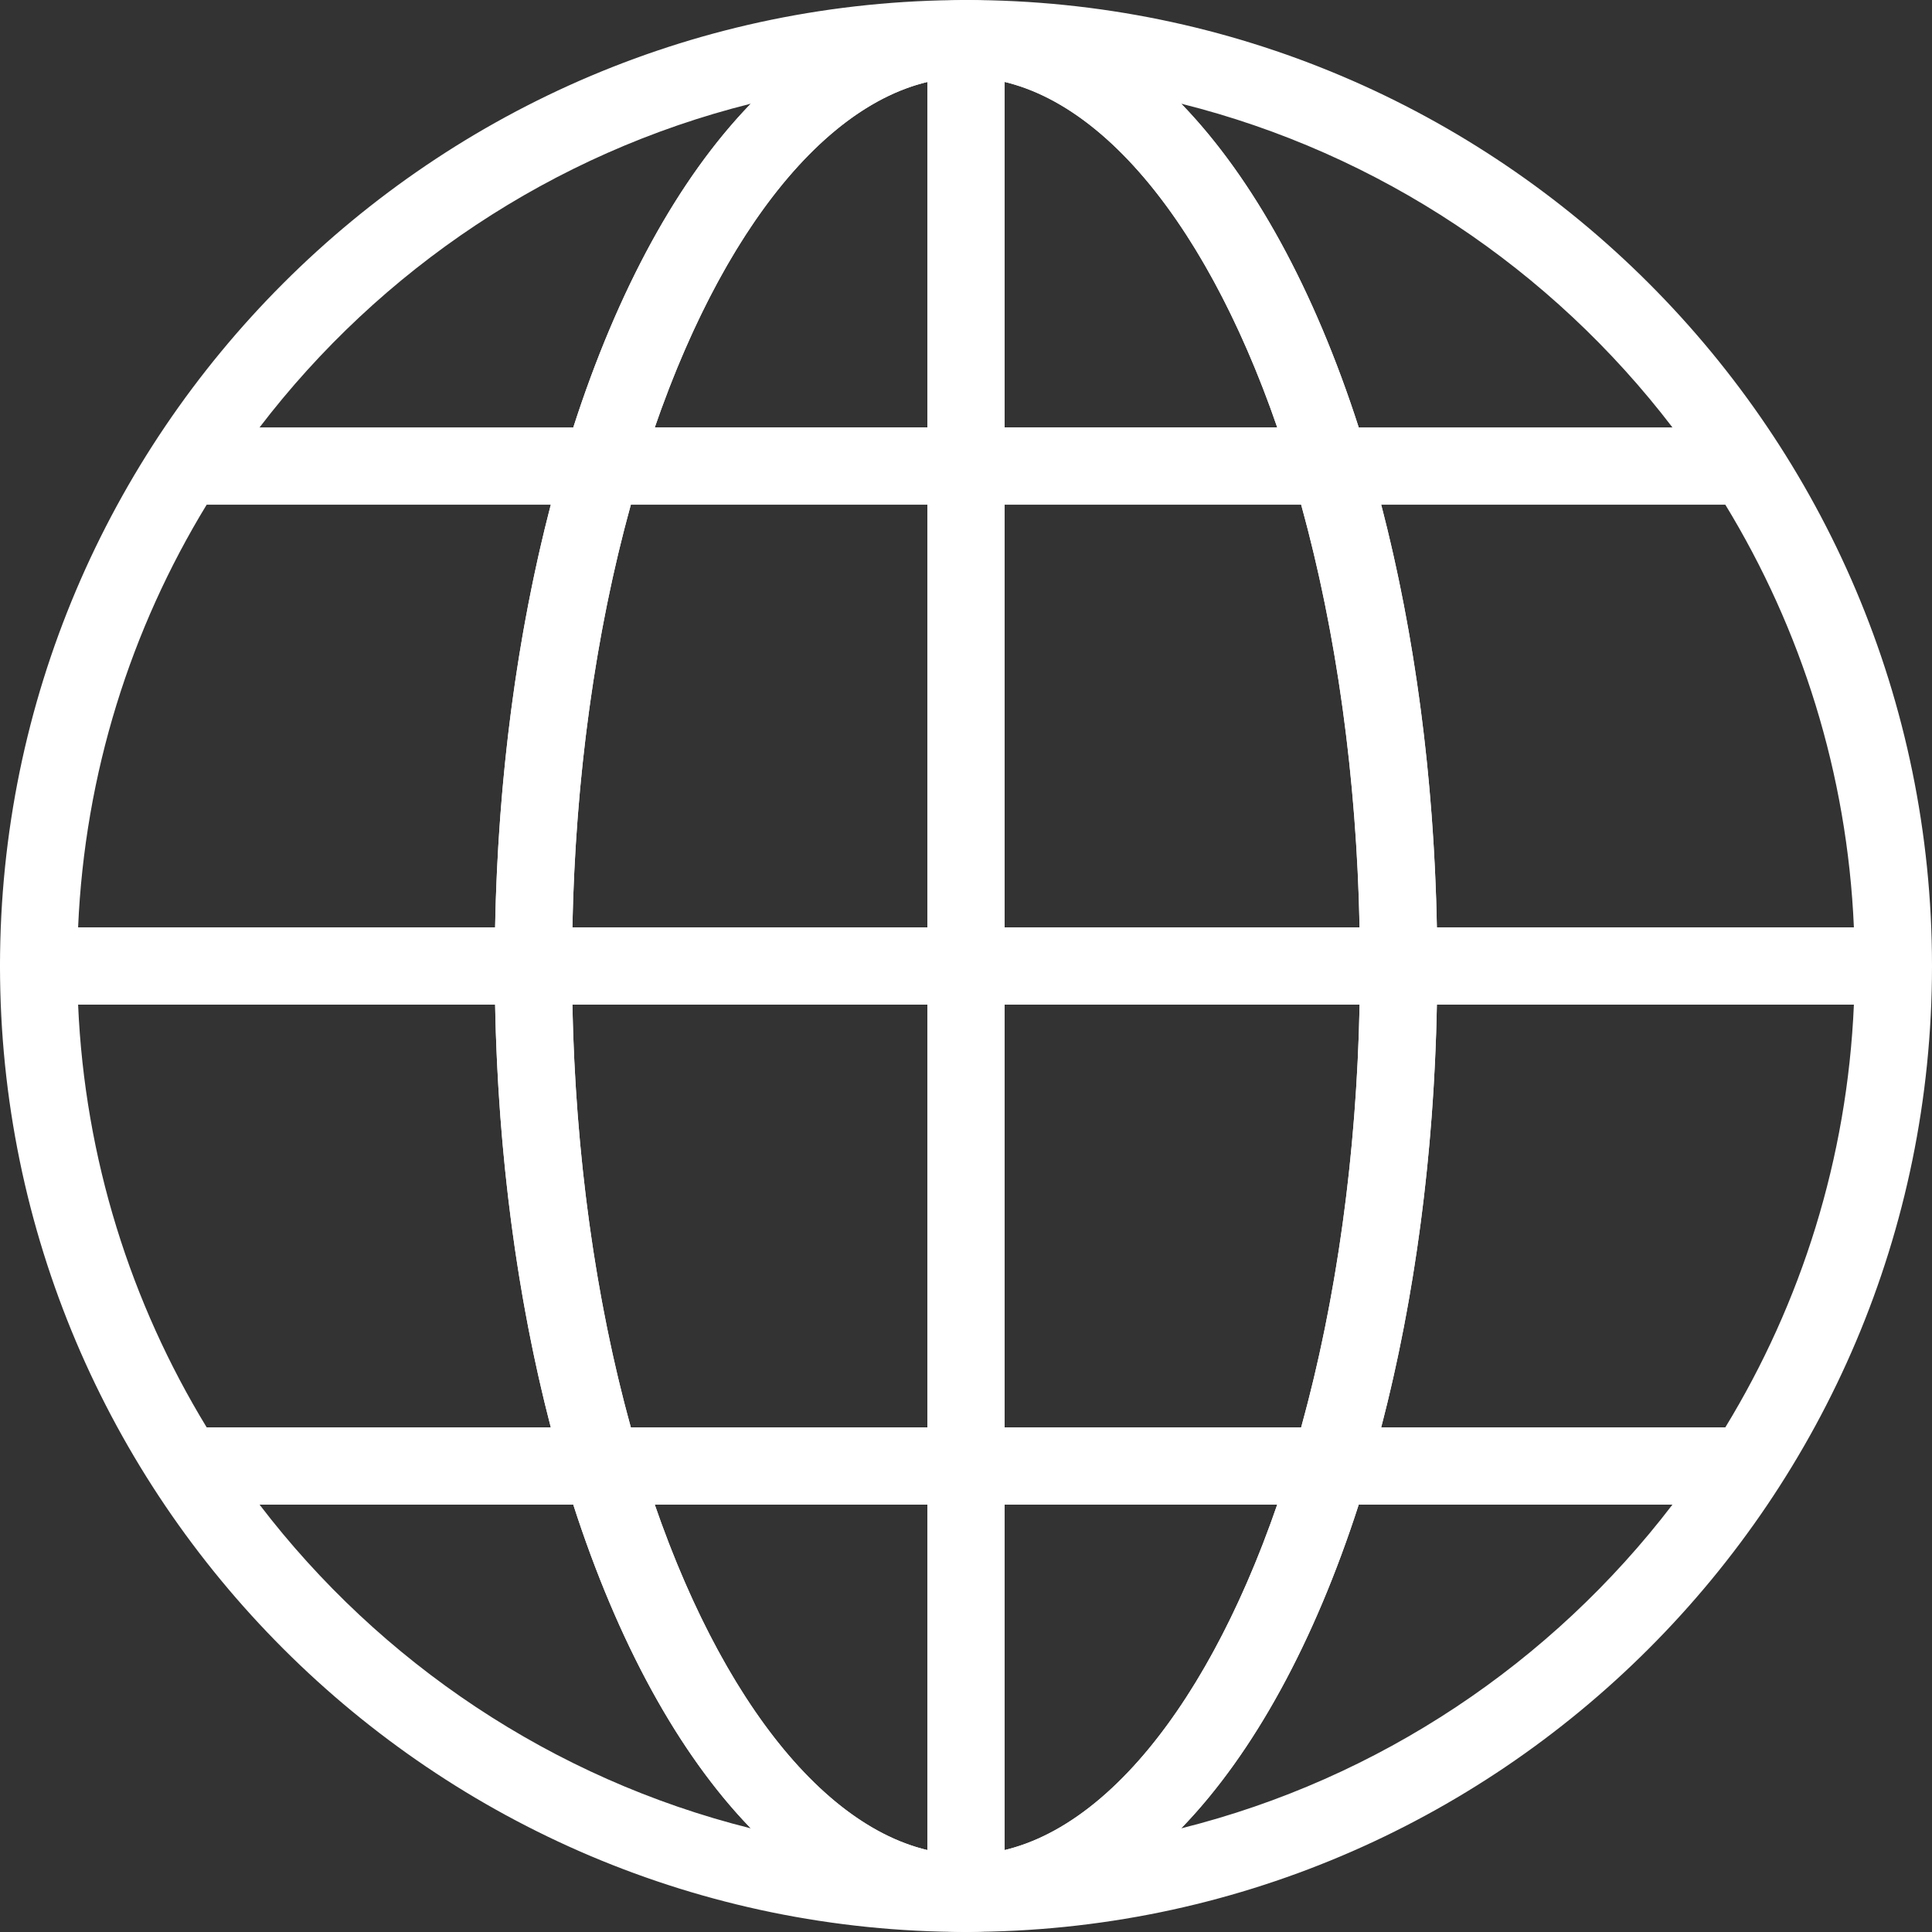         <svg
          width="40"
          height="40"
          viewBox="0 0 40 40"
          fill="none"
          xmlns="http://www.w3.org/2000/svg"
        >
          <rect x="0" y="0" width="40" height="40" fill="#333333" stroke="none"/>
          <path
            d="M20 39.999C8.972 39.999 0 31.028 0 20C0 19.558 0.358 19.2 0.8 19.2H11.043C11.485 19.2 11.843 19.558 11.843 20C11.843 23.603 12.321 27.103 13.225 30.123C14.753 35.228 17.349 38.4 20 38.4C20.442 38.4 20.8 38.758 20.8 39.2C20.8 39.642 20.442 40 20 40L20 39.999ZM5.374 31.152C7.871 34.419 11.437 36.828 15.544 37.854C14.073 36.334 12.804 34.05 11.869 31.152H5.374ZM4.279 29.552H11.404C10.704 26.867 10.31 23.876 10.251 20.8H1.617C1.755 23.994 2.711 26.98 4.279 29.552H4.279Z"
            fill="white"
          />
          <path
            d="M11.043 20.8H0.8C0.358 20.8 0 20.443 0 20C0 8.973 8.972 0.001 20 0.001C20.442 0.001 20.8 0.359 20.8 0.802C20.8 1.244 20.442 1.602 20 1.602C17.349 1.602 14.753 4.773 13.225 9.879C12.321 12.898 11.843 16.398 11.843 20.001C11.843 20.443 11.485 20.801 11.043 20.801L11.043 20.8ZM10.251 19.2C10.309 16.125 10.704 13.134 11.404 10.449H4.279C2.71 13.021 1.755 16.007 1.617 19.2H10.251ZM5.374 8.849H11.87C12.804 5.95 14.072 3.667 15.545 2.147C11.437 3.172 7.872 5.582 5.374 8.849H5.374Z"
            fill="white"
          />
          <path
            d="M20 39.999C19.558 39.999 19.2 39.642 19.2 39.199C19.2 38.757 19.558 38.399 20 38.399C22.651 38.399 25.247 35.227 26.775 30.122C27.679 27.103 28.157 23.603 28.157 20C28.157 16.396 27.679 12.897 26.775 9.877C25.247 4.772 22.651 1.6 20 1.6C19.558 1.6 19.2 1.242 19.2 0.8C19.2 0.358 19.558 0 20 0C31.029 0 40 8.971 40 19.999C40 31.027 31.029 39.998 20 39.998L20 39.999ZM28.131 31.152C27.196 34.05 25.928 36.334 24.455 37.854C28.563 36.828 32.128 34.419 34.626 31.152H28.131ZM28.596 29.552H35.721C37.29 26.98 38.245 23.994 38.383 20.8H29.749C29.691 23.876 29.296 26.867 28.596 29.552H28.596ZM38.383 19.2C38.245 16.007 37.29 13.021 35.721 10.449H28.596C29.296 13.134 29.69 16.125 29.749 19.2H38.383ZM28.131 8.849H34.626C32.129 5.582 28.563 3.172 24.456 2.147C25.928 3.667 27.196 5.95 28.131 8.849H28.131Z"
            fill="white"
          />
          <path
            d="M28.957 20.8H11.043C10.601 20.8 10.243 20.443 10.243 20C10.243 16.244 10.744 12.585 11.692 9.419C11.794 9.081 12.105 8.849 12.459 8.849H27.541C27.895 8.849 28.206 9.081 28.308 9.419C29.256 12.585 29.757 16.244 29.757 20C29.757 20.443 29.398 20.8 28.957 20.8ZM11.851 19.2H28.148C28.087 16.104 27.673 13.106 26.939 10.449H13.061C12.326 13.106 11.912 16.104 11.851 19.2Z"
            fill="white"
          />
          <path
            d="M20 39.999C16.563 39.999 13.457 36.478 11.692 30.582C11.619 30.34 11.666 30.077 11.816 29.874C11.967 29.672 12.206 29.552 12.458 29.552H27.541C27.794 29.552 28.032 29.672 28.183 29.874C28.334 30.077 28.38 30.34 28.308 30.582C26.542 36.478 23.437 39.999 20 39.999H20ZM13.556 31.152C15.112 35.651 17.532 38.399 20 38.399C22.468 38.399 24.888 35.651 26.444 31.152L13.556 31.152Z"
            fill="white"
          />
          <path
            d="M27.541 31.152H12.459C12.105 31.152 11.794 30.92 11.692 30.582C10.744 27.416 10.243 23.757 10.243 20.001C10.243 19.558 10.601 19.201 11.043 19.201H28.957C29.399 19.201 29.757 19.558 29.757 20.001C29.757 23.757 29.256 27.416 28.308 30.582C28.206 30.921 27.895 31.153 27.541 31.153V31.152ZM13.061 29.552H26.939C27.674 26.895 28.088 23.896 28.149 20.8H11.851C11.912 23.896 12.326 26.895 13.061 29.552Z"
            fill="white"
          />
          <path
            d="M12.459 10.448C12.206 10.448 11.968 10.329 11.817 10.127C11.666 9.924 11.619 9.661 11.692 9.419C13.457 3.522 16.563 0.002 20 0.002C23.438 0.002 26.543 3.522 28.308 9.419C28.381 9.661 28.334 9.924 28.184 10.127C28.033 10.329 27.795 10.448 27.542 10.448H12.459ZM26.444 8.849C24.888 4.35 22.468 1.601 20 1.601C17.532 1.601 15.111 4.35 13.556 8.849H26.444Z"
            fill="white"
          />
          <path
            d="M20 39.898C19.558 39.898 19.2 39.54 19.2 39.097V0.802C19.2 0.359 19.558 0.001 20 0.001C20.442 0.001 20.8 0.359 20.8 0.802L20.8 39.097C20.8 39.54 20.442 39.898 20 39.898Z"
            fill="white"
          />
        </svg>